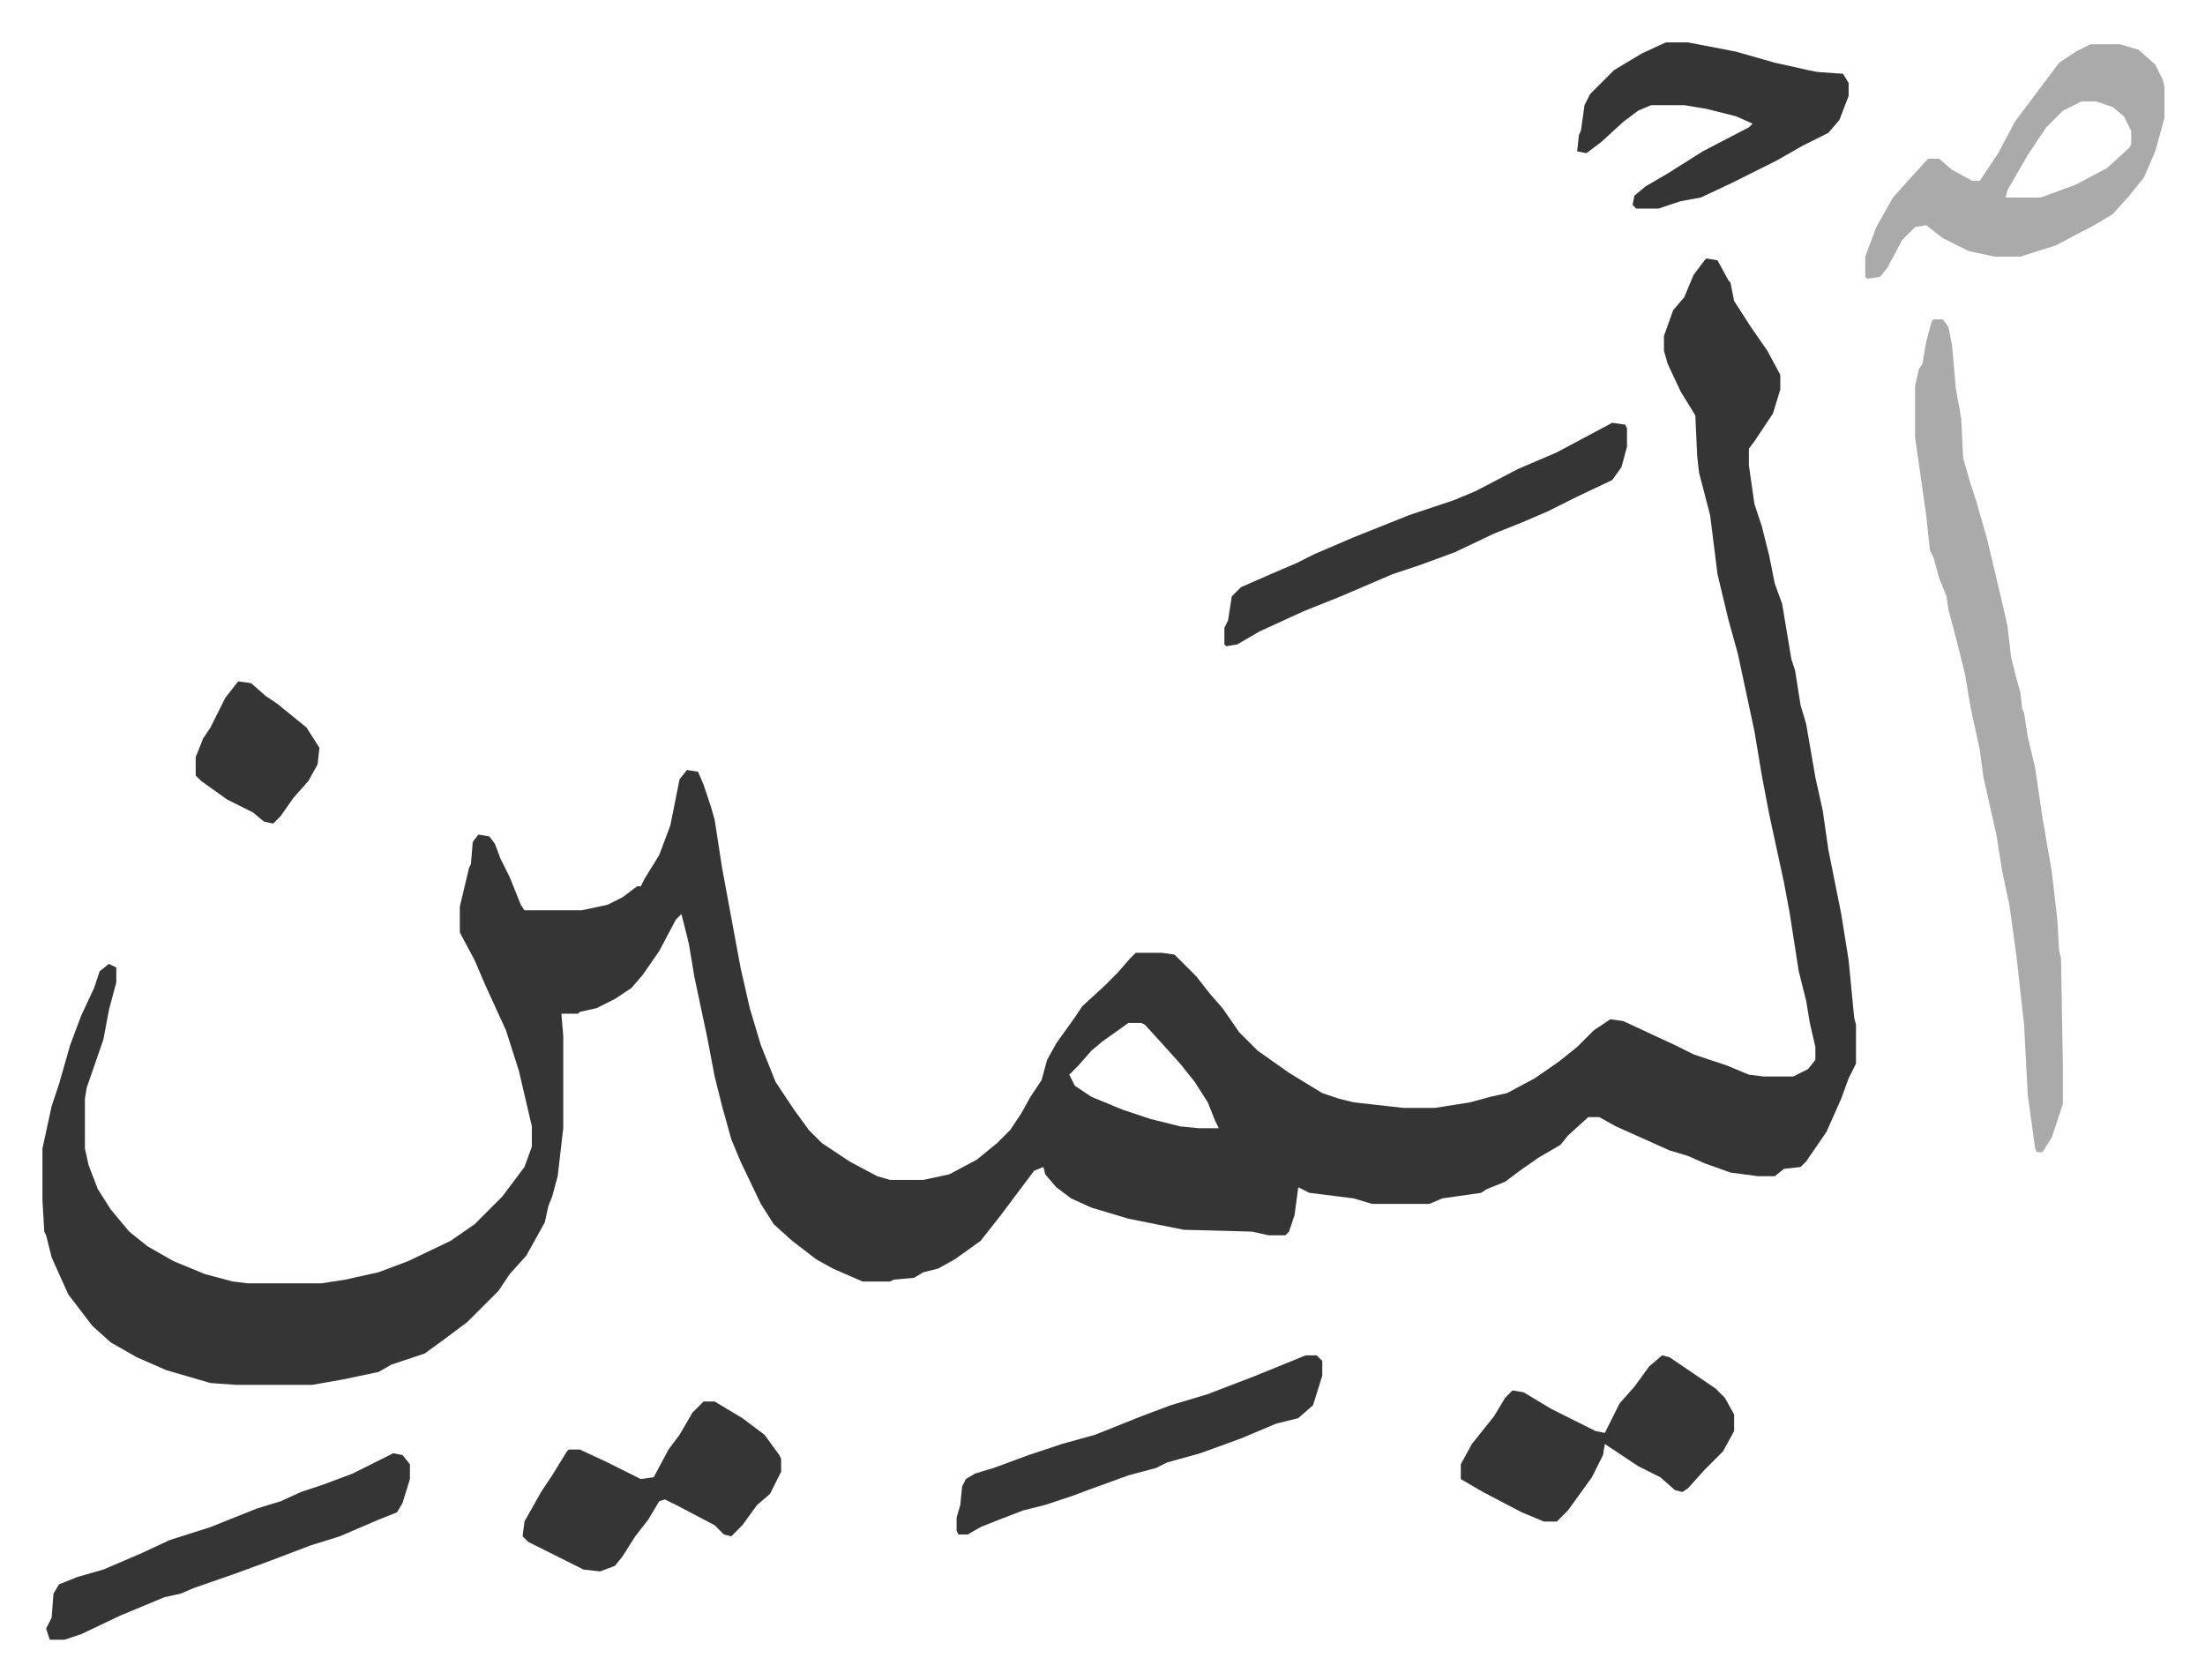 <svg xmlns="http://www.w3.org/2000/svg" role="img" viewBox="-22.96 301.04 1193.92 909.92"><path fill="#353535" id="rule_normal" d="M901 441l6 1 6 11 1 1 2 10 9 14 9 13 7 13v8l-4 13-10 15-3 4v9l3 21 4 12 4 16 3 15 4 11 5 30 2 6 3 19 3 10 5 29 4 18 3 21 7 35 4 25 3 31 1 4v21l-4 8-4 11-8 18-11 16-3 3-9 1-5 4h-9l-15-2-14-5-9-4-10-3-29-13-9-5h-6l-11 10-4 5-12 7-10 7-8 6-10 4-3 2-21 3-7 3h-31l-10-3-24-3-6-3-2 15-3 9-2 2h-9l-9-2-37-1-30-6-20-6-11-5-8-6-6-7-1-4-5 2-9 12-9 12-11 14-14 10-9 5-8 2-5 3-11 1-2 1h-15l-16-7-9-5-13-10-10-9-7-11-11-23-5-12-5-18-4-16-4-21-7-33-3-18-4-16-3 3-9 17-9 13-6 7-9 6-10 5-9 2-1 1h-9l1 12v50l-3 26-3 11-2 5-2 9-10 18-9 10-6 9-17 17-12 9-11 8-18 6-7 4-19 4-17 3h-41l-14-1-24-7-16-7-14-8-10-9-13-17-9-20-3-12-1-2-1-17v-28l5-23 4-12 6-21 6-16 7-15 3-9 5-4 4 2v8l-4 15-3 16-9 26-1 6v27l2 9 5 13 7 11 10 12 10 8 14 8 17 7 15 4 8 1h40l13-2 18-4 16-6 23-11 13-9 15-15 12-16 4-11v-11l-7-30-7-22-11-24-6-14-8-15v-14l5-21 1-2 1-12 3-4 6 1 3 4 3 8 5 10 6 15 2 3h31l14-3 8-4 8-6h2l2-4 8-13 6-16 5-25 4-5 6 1 3 7 4 12 2 7 4 26 10 54 5 22 6 20 8 20 10 15 8 11 7 7 15 10 15 8 7 2h18l14-3 15-8 11-9 7-7 6-9 5-9 6-9 3-11 5-9 10-14 4-6 12-11 7-7 7-8 3-3h14l7 1 12 12 7 9 7 8 9 13 10 10 17 12 18 11 9 3 8 2 27 3h17l19-3 11-3 9-2 15-8 13-9 10-8 9-9 9-6 7 1 28 13 10 5 18 6 12 5 8 1h16l8-4 4-5v-7l-3-13-2-12-4-16-5-32-3-16-8-37-4-21-4-24-9-42-5-18-6-25-4-32-6-23-1-9-1-22-8-13-7-15-2-7v-8l5-14 6-7 5-12 6-8zM588 855l-14 10-6 5-7 8-5 5 3 6 9 6 17 7 15 5 16 4 10 1h11l-2-4-4-10-7-11-8-10-9-10-10-11-2-1z"/><path fill="#aaa" id="rule_hamzat_wasl" d="M1024 474h5l3 4 2 10 2 23 3 17 1 21 4 14 3 9 6 21 9 38 2 9 2 17 3 12 2 7 1 9 1 2 2 13 4 17 4 27 5 29 3 26 1 17 1 4 1 58v21l-6 18-5 8h-3l-1-2-4-29-2-38-4-36-2-15-2-14-4-19-3-19-7-31-2-15-5-23-3-18-4-16-5-19-1-7-4-10-3-11-2-4-2-19-6-42v-28l2-9 2-3 2-12 3-11zm85-149h16l10 3 9 8 4 8 1 4v17l-5 18-6 14-8 10-9 10-10 6-21 11-19 6h-14l-14-3-14-7-9-7-6 1-7 7-8 15-4 5-7 1-1-1v-11l6-16 9-16 9-10 10-11h6l7 6 11 6h4l10-15 9-17 12-16 12-16 9-6zm-5 31l-10 5-9 9-10 15-11 19-1 4h19l19-7 17-9 12-11 1-2v-7l-4-8-6-5-9-3z"/><path fill="#353535" id="rule_normal" d="M877 1035l4 1 25 17 5 5 5 9v9l-6 11-5 5-5 5-9 10-3 2-4-1-8-7-12-6-18-12-1 6-6 12-13 18-6 6h-7l-12-5-21-11-12-7v-8l6-11 12-15 6-10 4-4 6 1 15 9 16 8 8 4 5 1 8-16 8-9 8-11zm2-711h12l26 5 21 6 18 4 5 1 14 1 3 5v7l-5 13-6 7-14 7-14 8-24 12-17 8-11 2-12 4h-12l-2-2 1-5 6-5 12-7 19-12 25-13 2-2-9-4-16-4-12-2h-18l-7 3-8 6-12 11-8 6-5-1 1-9 1-2 2-14 3-6 13-13 15-9zm-521 736h6l15 9 12 9 8 11 1 2v7l-6 12-7 6-8 11-6 6-4-1-5-5-19-10-8-4-3 1-6 10-7 9-7 11-4 5-8 3-9-1-30-15-3-3 1-8 9-16 6-9 8-13 1-1h6l15 7 18 9 7-1 8-15 6-8 7-12 5-5zm492-530l7 1 1 2v10l-3 11-5 7-19 9-16 8-14 6-15 6-21 10-19 7-15 5-28 12-20 8-24 11-12 7-6 1-1-1v-9l2-4 2-13 5-5 16-7 14-6 10-5 21-9 30-12 24-8 12-5 23-12 21-9 15-8zm-660 558l5 1 4 5v8l-4 13-3 5-10 4-21 9-16 5-21 8-19 7-23 8-7 3-9 2-24 10-21 10-9 3H4l-2-6 3-6 1-13 3-5 10-4 14-4 21-9 15-7 22-7 25-10 13-4 11-5 12-4 16-6zm494-53h6l3 3v8l-5 16-8 7-12 3-19 8-22 8-18 5-6 3-15 4-22 8-8 3-15 5-12 3-13 5-10 4-7 4h-5l-1-2v-7l2-7 1-10 2-4 5-3 10-3 19-7 18-6 18-5 10-4 15-6 16-6 20-6 26-10zM106 670l7 1 8 7 6 4 16 13 7 11-1 9-5 9-8 9-7 10-4 4-5-1-6-5-14-7-14-10-3-3v-10l4-10 4-6 8-16z"/></svg>
